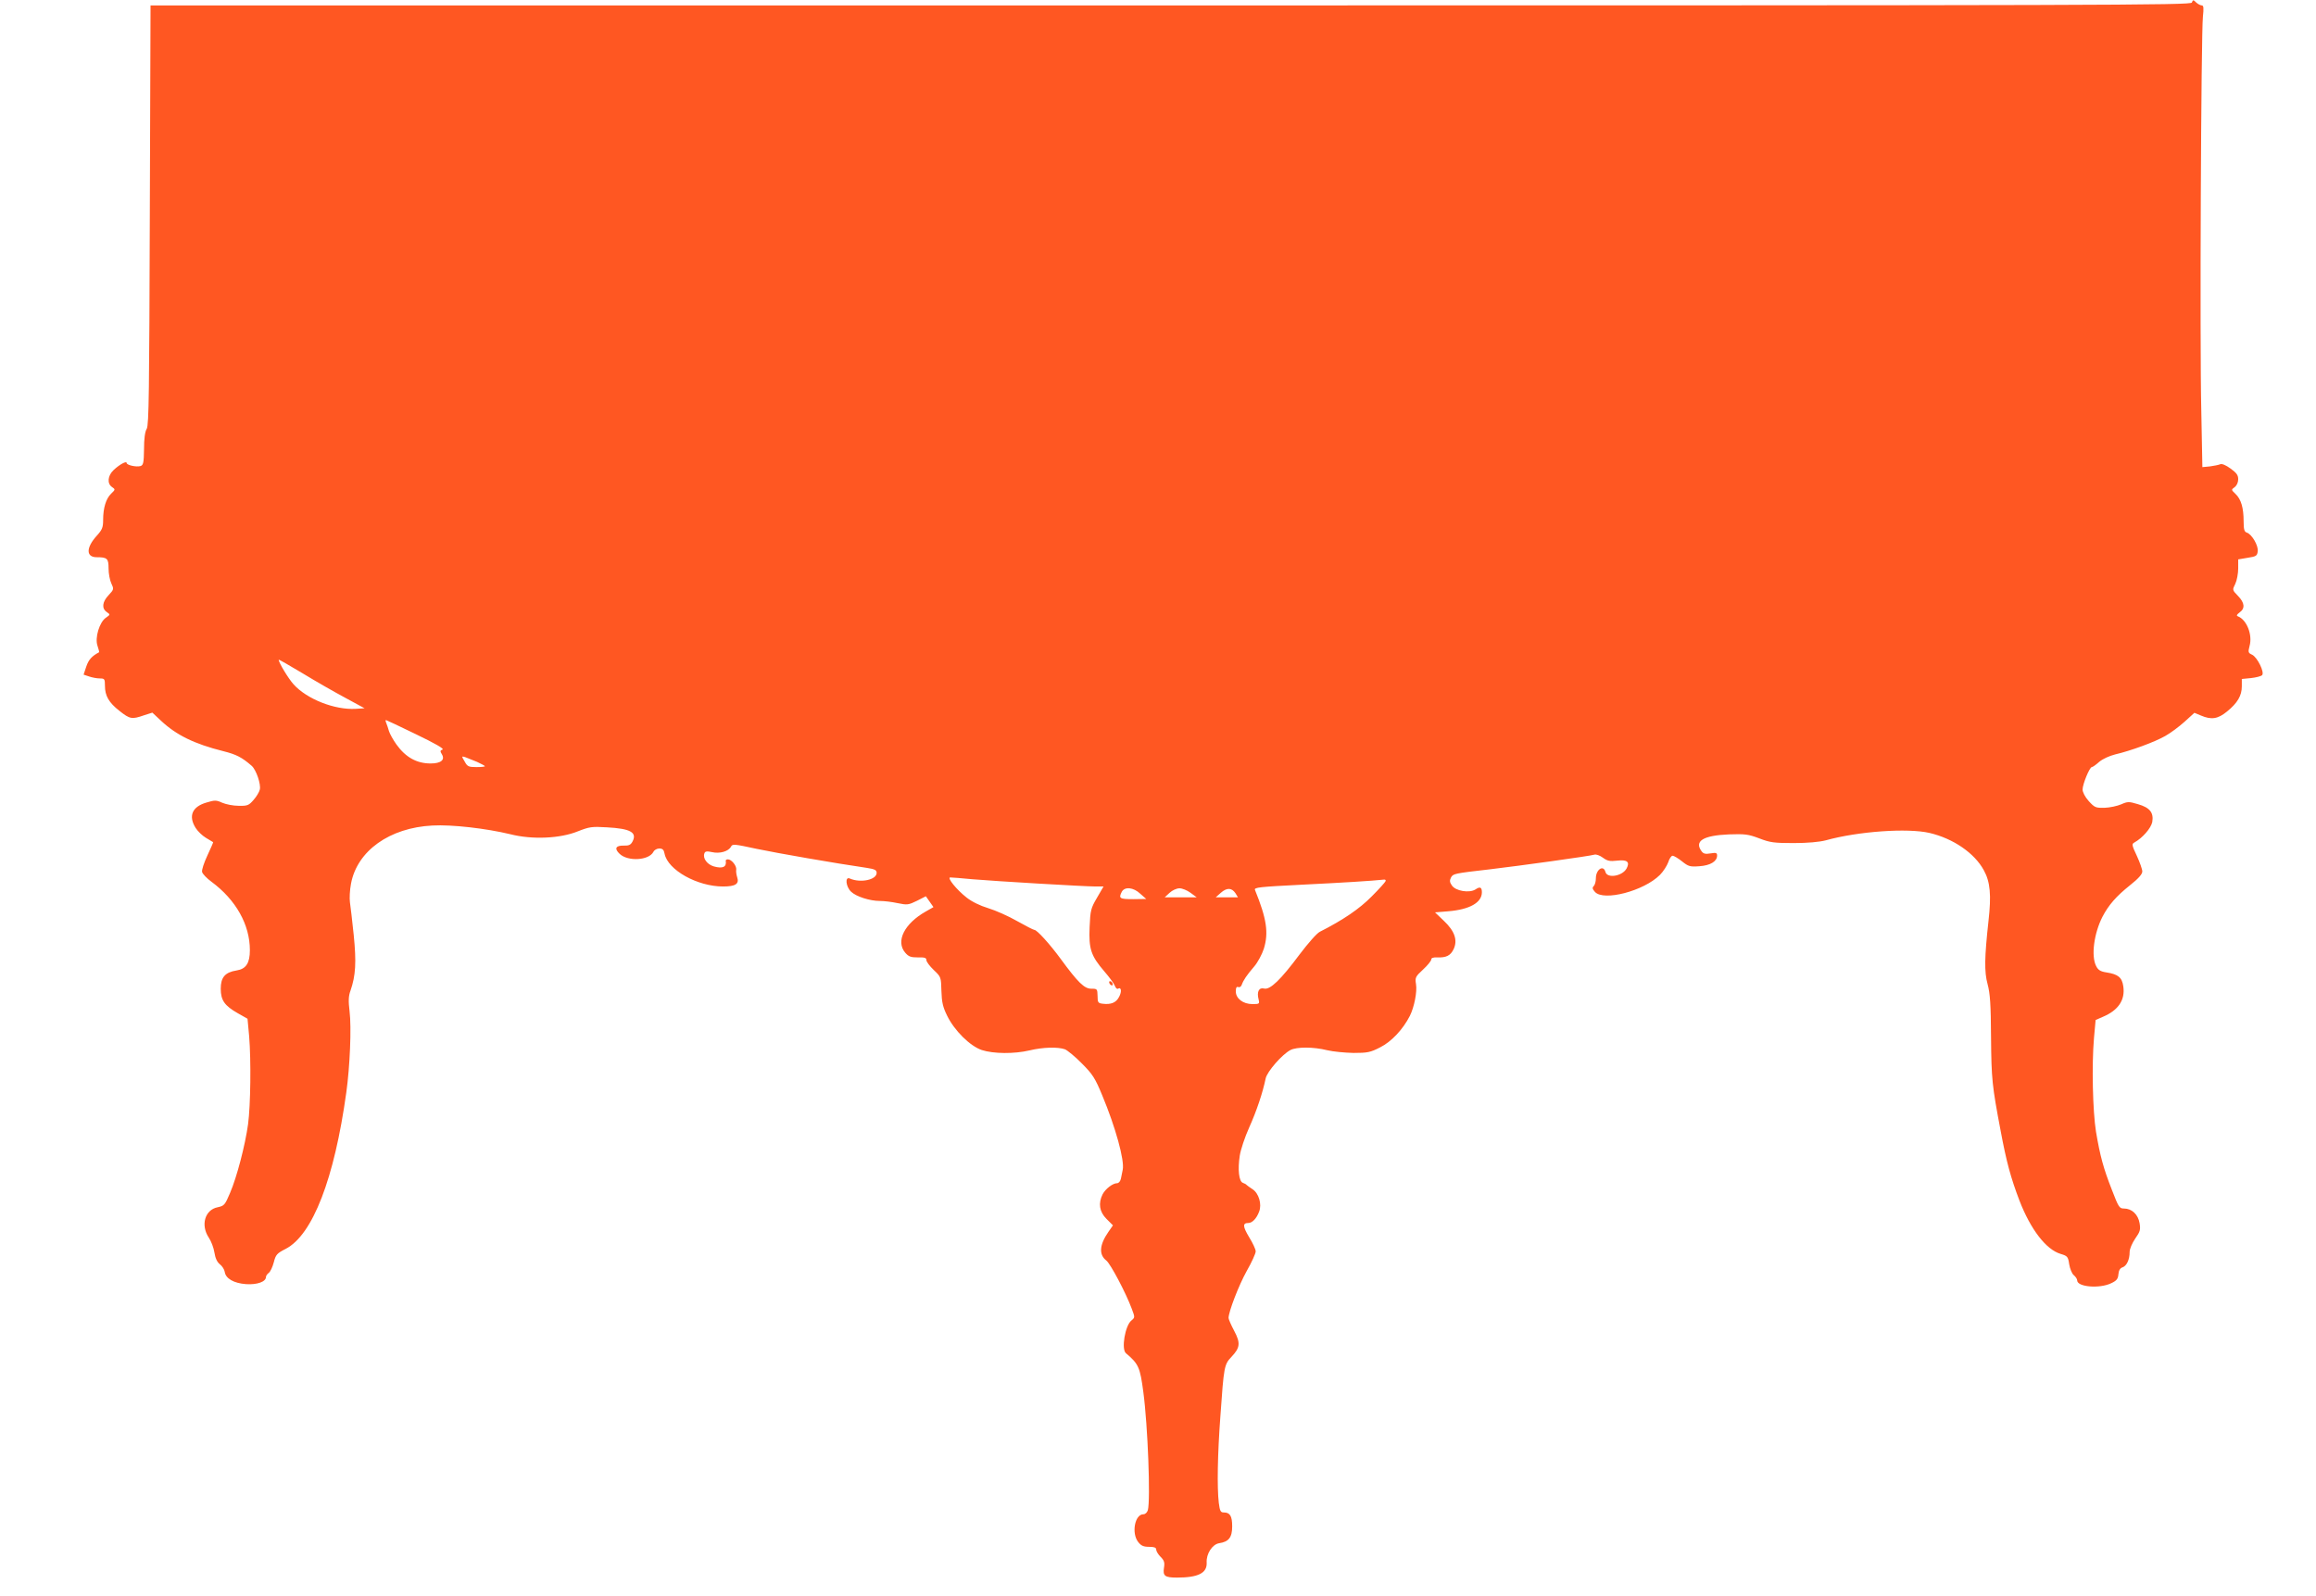<?xml version="1.0" standalone="no"?>
<!DOCTYPE svg PUBLIC "-//W3C//DTD SVG 20010904//EN"
 "http://www.w3.org/TR/2001/REC-SVG-20010904/DTD/svg10.dtd">
<svg version="1.0" xmlns="http://www.w3.org/2000/svg"
 width="1280pt" height="882pt" viewBox="0 0 1280 882"
 preserveAspectRatio="xMidYMid meet">
<g transform="translate(0,882) scale(0.1,-0.1)"
fill="#ff5722" stroke="none">
<path d="M12114 8806 c-6 -15 -433 -16 -5644 -16 l-5638 0 -4 -1157 c-3 -977
-5 -1162 -17 -1183 -10 -16 -15 -56 -15 -113 -1 -74 -4 -88 -19 -93 -23 -7
-77 5 -77 17 0 13 -39 -8 -72 -39 -33 -31 -37 -75 -9 -94 19 -13 19 -14 -5
-37 -28 -27 -44 -78 -44 -145 0 -41 -5 -54 -35 -87 -60 -66 -60 -119 -1 -119
59 0 66 -7 66 -62 0 -28 7 -65 15 -82 15 -32 15 -34 -15 -66 -35 -37 -39 -73
-10 -93 20 -14 20 -14 -4 -31 -36 -23 -63 -112 -47 -156 6 -18 10 -34 9 -35
-41 -22 -58 -41 -71 -79 l-15 -45 30 -10 c17 -6 44 -11 59 -11 27 0 29 -3 29
-40 0 -56 21 -93 81 -140 57 -45 68 -47 134 -24 l47 15 47 -44 c85 -80 185
-129 345 -169 72 -18 103 -34 157 -81 25 -22 52 -102 45 -131 -3 -14 -19 -40
-35 -58 -26 -30 -34 -33 -82 -32 -30 0 -70 8 -91 17 -33 15 -41 15 -87 1 -79
-23 -101 -74 -60 -140 11 -18 37 -43 57 -55 20 -12 38 -23 40 -24 1 -1 -13
-34 -32 -74 -19 -41 -32 -80 -29 -91 3 -11 26 -35 52 -54 135 -100 212 -237
212 -378 0 -71 -21 -104 -73 -112 -64 -10 -88 -38 -88 -101 0 -64 21 -94 95
-136 l53 -30 9 -97 c11 -135 8 -380 -6 -486 -16 -116 -62 -293 -100 -381 -28
-66 -32 -70 -68 -78 -71 -14 -95 -99 -49 -168 13 -19 27 -56 31 -82 5 -32 15
-53 30 -65 13 -10 25 -29 27 -42 5 -37 50 -63 118 -68 61 -4 110 13 110 40 0
6 7 16 15 22 9 6 21 32 28 58 11 43 17 50 66 75 149 77 269 388 335 865 20
143 29 359 18 448 -7 57 -6 85 5 114 29 84 33 157 18 307 -8 79 -18 161 -21
182 -3 21 -1 67 6 103 34 181 213 309 450 321 108 6 297 -16 430 -48 121 -31
276 -24 374 16 64 25 77 27 160 22 130 -7 168 -28 142 -78 -10 -19 -20 -24
-49 -23 -45 1 -53 -17 -22 -46 46 -43 161 -36 186 11 5 11 20 19 33 19 18 0
25 -7 29 -29 18 -90 181 -181 323 -181 69 0 91 14 78 52 -4 13 -7 31 -5 41 3
21 -26 57 -46 57 -7 0 -12 -3 -12 -7 6 -35 -16 -46 -66 -32 -37 11 -62 45 -52
72 4 12 14 13 42 7 43 -10 91 4 105 30 8 16 17 15 142 -12 115 -24 436 -80
608 -105 45 -7 55 -12 55 -28 0 -38 -89 -57 -148 -31 -28 13 -23 -45 7 -73 28
-27 104 -51 159 -51 23 0 66 -5 98 -12 53 -11 60 -10 107 13 l49 25 21 -30 21
-30 -42 -24 c-119 -67 -168 -165 -114 -228 19 -22 31 -26 70 -26 37 1 47 -2
47 -15 0 -9 18 -33 41 -55 40 -38 40 -39 42 -116 2 -62 8 -88 31 -135 40 -83
127 -169 192 -191 65 -21 179 -22 264 -2 75 18 157 20 196 6 14 -6 57 -41 93
-78 59 -59 73 -80 113 -177 73 -175 124 -359 113 -411 -3 -13 -7 -35 -10 -49
-3 -14 -12 -25 -21 -25 -24 0 -64 -31 -80 -61 -25 -50 -18 -97 21 -136 l36
-36 -25 -36 c-50 -72 -54 -126 -11 -159 23 -19 107 -177 140 -266 18 -48 18
-48 -2 -65 -35 -28 -57 -159 -30 -181 70 -59 78 -78 96 -215 25 -187 40 -595
25 -652 -4 -13 -14 -23 -25 -23 -47 0 -67 -105 -28 -154 16 -20 29 -26 60 -26
28 0 39 -4 39 -15 0 -9 11 -27 24 -40 20 -20 24 -31 19 -61 -7 -45 5 -54 72
-54 117 0 167 25 164 83 -3 48 31 101 69 107 53 8 72 32 72 93 0 57 -12 77
-46 77 -18 0 -22 7 -28 53 -10 85 -7 268 9 482 19 272 21 283 61 325 48 51 51
76 15 144 -17 32 -31 64 -31 71 0 34 56 180 100 259 28 49 50 98 50 109 0 11
-16 46 -36 78 -36 60 -37 79 -5 79 22 0 46 25 60 63 16 41 -2 102 -37 124 -15
10 -29 20 -32 23 -3 4 -12 9 -21 12 -22 8 -29 74 -17 151 5 32 28 102 52 155
41 91 75 193 91 271 8 38 91 133 137 157 35 18 127 18 203 -1 33 -8 99 -14
146 -15 76 0 93 3 147 31 62 31 126 99 164 174 24 48 41 133 34 175 -6 37 -3
42 39 81 25 23 45 48 45 55 0 9 11 13 33 12 50 -2 74 10 91 46 23 49 6 100
-55 157 l-48 46 74 6 c118 10 185 48 185 105 0 28 -10 33 -35 16 -34 -22 -111
-9 -131 22 -12 17 -13 27 -5 43 12 22 16 23 216 46 161 19 552 73 577 81 10 3
31 -5 47 -17 25 -18 38 -21 80 -16 54 6 70 -7 51 -43 -23 -43 -107 -57 -117
-20 -11 42 -53 14 -53 -35 0 -17 -5 -36 -12 -43 -9 -9 -7 -16 7 -32 48 -53
270 5 359 94 19 19 39 51 46 70 6 20 17 36 24 36 7 0 31 -14 52 -31 35 -28 44
-31 96 -27 61 4 98 27 98 59 0 15 -6 17 -36 12 -29 -5 -40 -2 -50 12 -41 56 9
87 151 93 89 3 107 1 168 -22 59 -23 82 -26 190 -26 78 0 142 6 177 15 180 50
453 69 574 41 132 -31 249 -112 300 -206 36 -65 42 -138 26 -280 -22 -200 -24
-281 -5 -350 14 -52 18 -113 19 -295 2 -231 6 -267 53 -515 32 -172 56 -260
104 -386 62 -160 147 -271 228 -295 37 -11 41 -15 47 -57 4 -24 15 -52 25 -60
11 -9 19 -22 19 -29 0 -37 124 -47 188 -16 30 14 38 24 40 50 2 22 10 34 23
38 23 8 39 43 39 85 0 17 14 49 31 74 27 38 30 49 24 85 -8 48 -43 81 -86 81
-26 0 -30 7 -67 103 -47 120 -65 186 -88 322 -18 113 -24 368 -11 518 l9 99
41 18 c85 36 123 93 112 168 -7 49 -28 67 -93 77 -33 5 -46 13 -57 35 -29 56
-12 181 35 273 34 65 76 113 151 173 48 38 69 62 69 77 0 12 -14 51 -30 86
-28 59 -29 66 -14 74 45 25 92 79 99 113 9 52 -13 80 -79 99 -50 15 -57 15
-93 -1 -21 -9 -62 -18 -91 -19 -50 -1 -55 1 -88 37 -20 22 -34 49 -34 64 0 30
39 124 51 124 5 0 23 13 41 29 19 16 56 33 88 41 86 20 220 69 277 102 29 16
77 52 107 79 l54 49 36 -15 c58 -25 94 -19 144 22 58 47 82 88 82 139 l0 41
51 5 c27 3 55 10 61 16 15 15 -26 99 -55 113 -22 10 -23 14 -14 49 17 62 -16
144 -64 163 -10 4 -8 9 9 22 31 22 28 53 -9 91 -32 33 -32 33 -15 67 9 19 16
58 16 85 l0 50 53 9 c47 7 52 11 55 36 4 32 -33 94 -60 103 -14 4 -18 17 -18
62 0 75 -14 123 -45 152 -24 23 -24 23 -5 37 12 9 20 26 20 44 0 23 -9 35 -42
59 -26 19 -48 28 -57 24 -9 -4 -35 -9 -57 -12 l-42 -4 -6 314 c-9 369 -1 2085
9 2176 5 47 4 62 -6 62 -7 0 -21 7 -31 16 -16 16 -18 16 -24 0z m-10204 -3844
l105 -57 -49 -3 c-116 -7 -271 54 -344 136 -28 31 -82 120 -82 136 0 2 60 -32
133 -76 72 -44 179 -105 237 -136z m390 -201 c106 -51 156 -80 146 -84 -14 -5
-14 -10 -4 -26 19 -31 -5 -51 -62 -51 -77 0 -138 34 -189 105 -18 25 -36 58
-41 73 -4 15 -11 35 -15 45 -4 9 -5 17 -2 17 2 0 77 -35 167 -79z m336 -152
c24 -11 44 -22 44 -24 0 -3 -21 -5 -47 -5 -43 0 -50 3 -65 31 -18 30 -17 30 3
24 11 -4 41 -16 65 -26z m2739 -649 c130 -11 619 -40 681 -40 l43 0 -36 -62
c-34 -58 -37 -69 -41 -163 -5 -120 7 -158 82 -245 26 -30 52 -65 57 -78 5 -13
13 -21 18 -17 18 11 22 -15 6 -45 -16 -32 -45 -44 -91 -38 -25 3 -28 7 -28 43
-1 39 -2 40 -35 40 -38 0 -73 34 -169 165 -60 82 -131 160 -145 160 -5 0 -48
22 -96 49 -47 27 -119 59 -159 71 -46 14 -91 36 -120 59 -55 43 -110 111 -90
111 7 0 63 -4 123 -10z m2283 -10 c-1 -5 -36 -44 -77 -85 -68 -69 -158 -130
-286 -195 -17 -8 -65 -63 -112 -125 -105 -141 -164 -198 -197 -189 -28 7 -41
-18 -30 -60 6 -25 4 -26 -34 -26 -52 0 -92 31 -92 70 0 21 4 28 14 24 7 -3 16
3 19 13 9 25 26 51 68 100 20 23 44 68 54 99 27 88 16 165 -49 325 -6 14 24
17 261 29 225 11 386 21 451 28 8 1 12 -2 10 -8z m-1356 -70 l33 -29 -72 -1
c-75 0 -82 4 -63 41 16 29 64 25 102 -11z m278 5 l34 -25 -89 0 -88 0 27 25
c15 14 39 25 55 25 15 0 42 -11 61 -25z m248 -2 l14 -23 -61 0 -62 0 28 25
c33 29 60 29 81 -2z"/>
<path d="M6130 3391 c0 -5 5 -13 10 -16 6 -3 10 -2 10 4 0 5 -4 13 -10 16 -5
3 -10 2 -10 -4z"/>
</g>
</svg>
